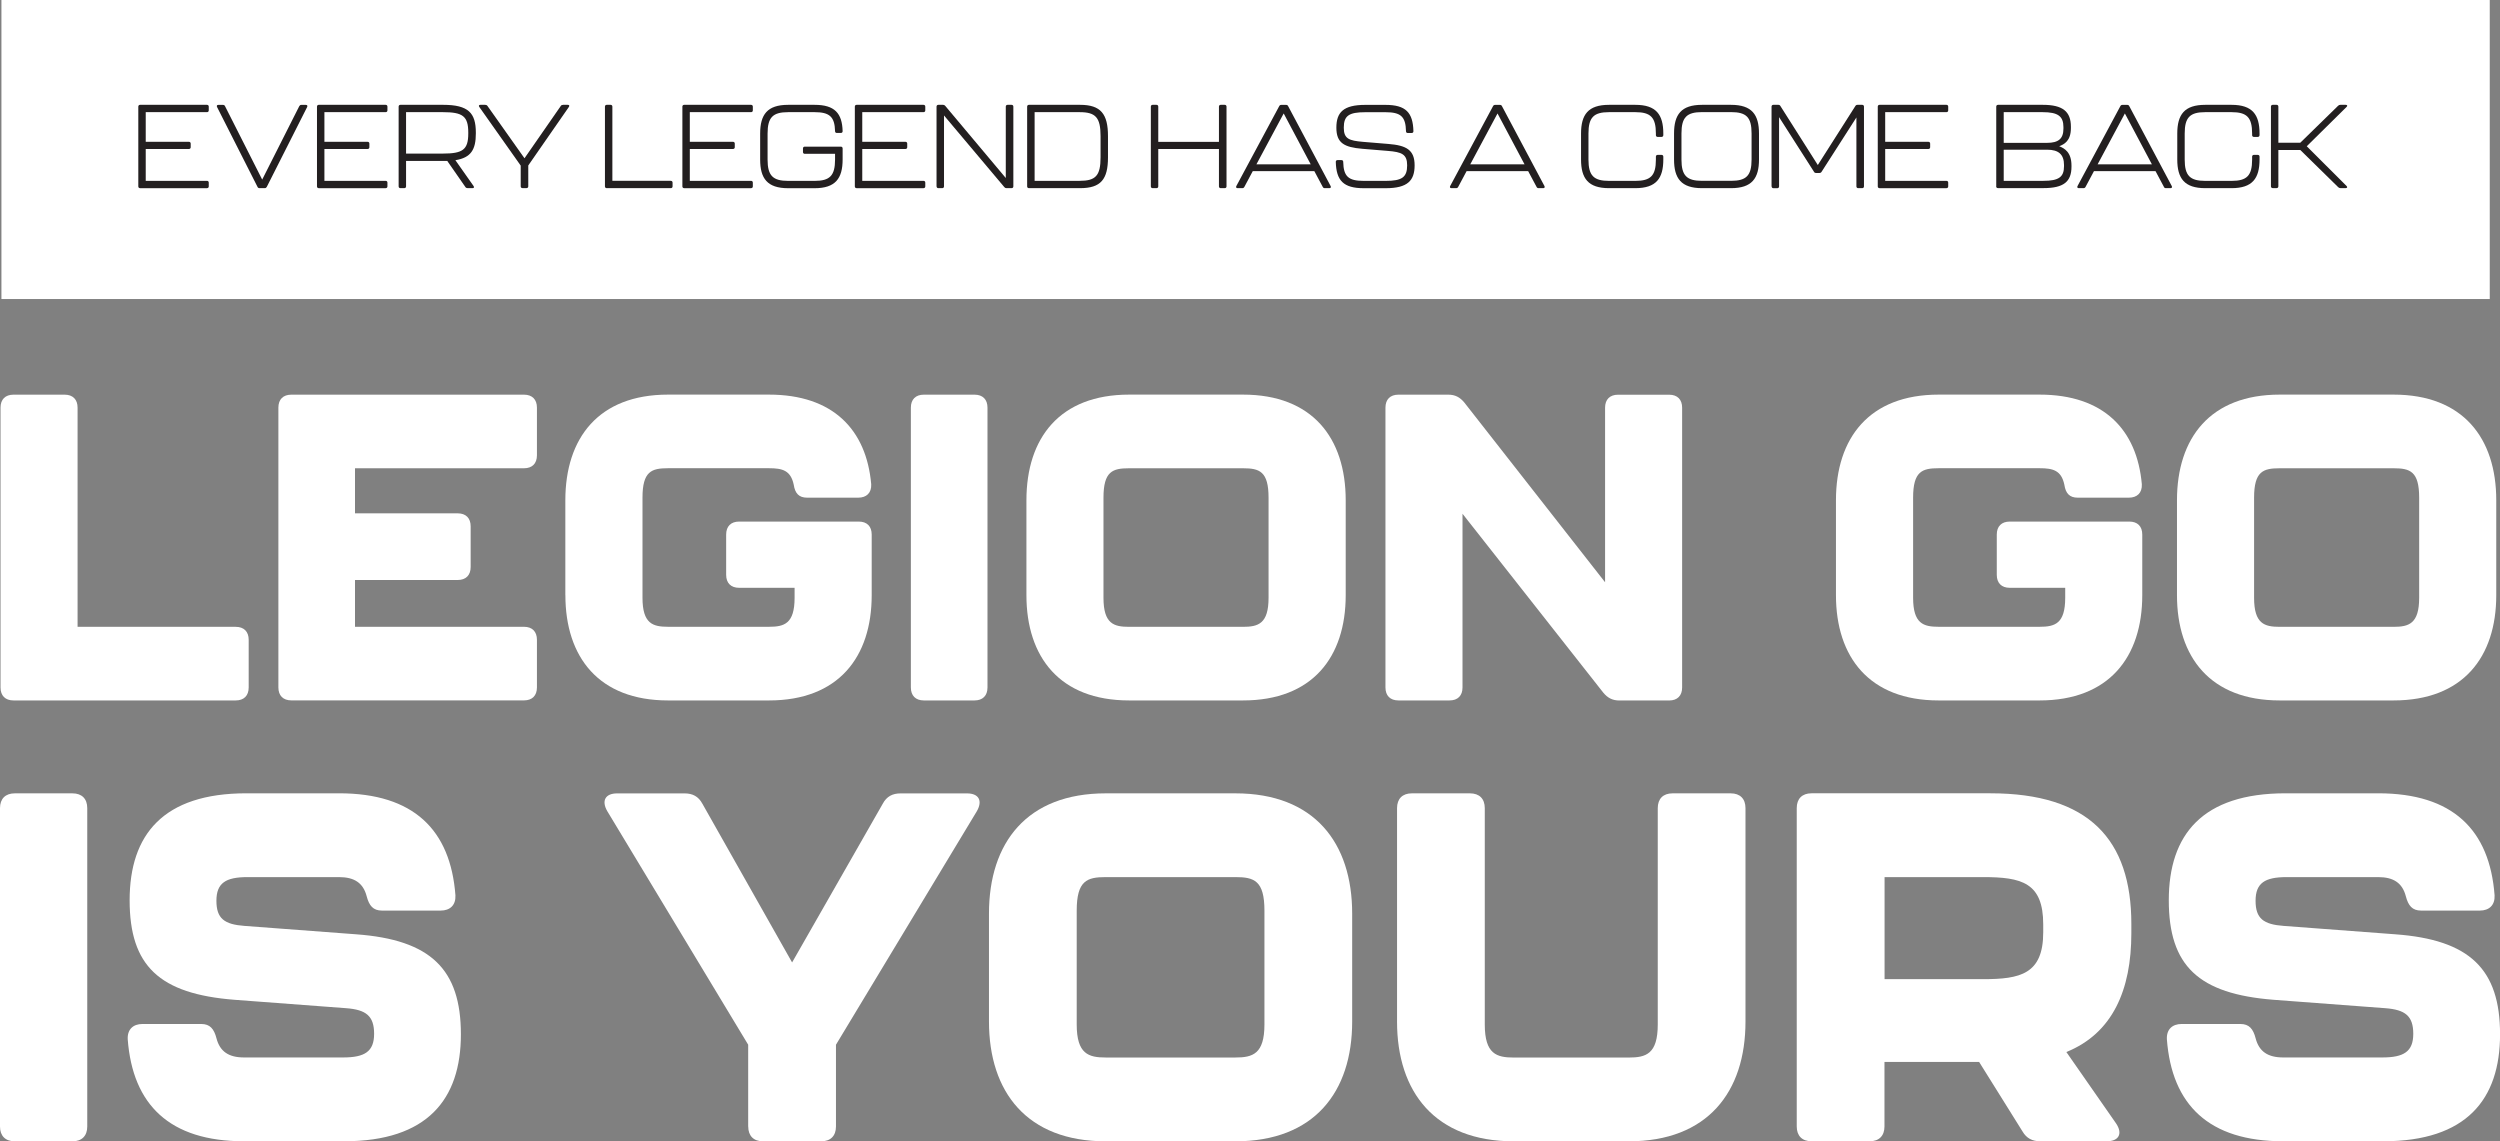 <?xml version="1.0" encoding="UTF-8"?>
<svg id="Layer_2" data-name="Layer 2" xmlns="http://www.w3.org/2000/svg" viewBox="0 0 522.03 238.31">
  <rect x="0" y="0" width="522.03" height="238.31" fill="#808080" stroke="none"/>
  <defs>
    <style>
      .cls-1 {
        fill: #fff;
      }

      .cls-2 {
        fill: #231f20;
      }
    </style>
  </defs>
  <g id="Content">
    <g>
      <rect class="cls-1" x=".3" width="519.59" height="62.44"/>
      <g>
        <path class="cls-2" d="M28.88,38.92v-16.66c0-.22.15-.37.37-.37h13.97c.22,0,.37.15.37.37v.79c0,.22-.15.37-.37.37h-12.79v6.19h9.02c.22,0,.37.15.37.37v.76c0,.22-.15.37-.37.37h-9.02v6.65h12.79c.22,0,.37.15.37.37v.79c0,.22-.15.37-.37.37h-13.97c-.22,0-.37-.15-.37-.37Z"/>
        <path class="cls-2" d="M53.77,39.02l-8.45-16.68c-.12-.27,0-.44.27-.44h.96c.2,0,.35.07.44.27l7.76,15.33,7.74-15.33c.1-.17.22-.27.42-.27h.96c.27,0,.39.17.27.44l-8.43,16.68c-.1.17-.22.27-.42.27h-1.08c-.2,0-.35-.07-.44-.27Z"/>
        <path class="cls-2" d="M66.19,38.92v-16.66c0-.22.15-.37.37-.37h13.97c.22,0,.37.15.37.37v.79c0,.22-.15.37-.37.37h-12.79v6.19h9.02c.22,0,.37.15.37.37v.76c0,.22-.15.37-.37.37h-9.02v6.65h12.79c.22,0,.37.15.37.37v.79c0,.22-.15.37-.37.37h-13.97c-.22,0-.37-.15-.37-.37Z"/>
        <path class="cls-2" d="M95.09,33.45l3.8,5.4c.17.27.07.44-.22.44h-1.01c-.2,0-.37-.07-.47-.22l-3.8-5.47h-8.6v5.32c0,.22-.15.37-.37.37h-.81c-.22,0-.37-.15-.37-.37v-16.66c0-.22.15-.37.37-.37h8.92c5.3,0,6.83,1.72,6.83,5.79v.2c0,3.33-.99,5.05-4.26,5.57ZM97.78,27.68c0-3.43-1.16-4.26-5.3-4.26h-7.69v8.65h7.69c4.14,0,5.3-.81,5.3-4.19v-.2Z"/>
        <path class="cls-2" d="M108.73,38.92v-4.34l-8.65-12.25c-.17-.25-.07-.44.22-.44h1.01c.2,0,.37.07.47.22l7.74,10.94,7.59-10.94c.1-.15.27-.22.47-.22h.99c.3,0,.39.17.22.44l-8.48,12.22v4.36c0,.22-.15.37-.37.37h-.84c-.22,0-.37-.15-.37-.37Z"/>
        <path class="cls-2" d="M126.32,38.92v-16.66c0-.22.15-.37.37-.37h.81c.22,0,.37.15.37.37v15.5h12.2c.22,0,.37.15.37.37v.79c0,.22-.15.37-.37.37h-13.38c-.22,0-.37-.15-.37-.37Z"/>
        <path class="cls-2" d="M142.49,38.92v-16.66c0-.22.15-.37.37-.37h13.97c.22,0,.37.15.37.37v.79c0,.22-.15.37-.37.37h-12.79v6.19h9.02c.22,0,.37.15.37.37v.76c0,.22-.15.37-.37.37h-9.02v6.65h12.79c.22,0,.37.15.37.37v.79c0,.22-.15.37-.37.37h-13.97c-.22,0-.37-.15-.37-.37Z"/>
        <path class="cls-2" d="M158.73,33.3v-5.4c0-3.97,1.48-6.01,5.84-6.01h5.54c4.19,0,5.74,1.77,5.84,5.5,0,.25-.15.37-.37.37h-.84c-.22,0-.37-.12-.37-.37-.07-3.03-1.18-3.97-4.26-3.97h-5.54c-3.18,0-4.29,1.08-4.29,4.46v5.45c0,3.35,1.11,4.44,4.29,4.44h5.54c3.15,0,4.26-1.08,4.26-4.44v-1.21h-6.33c-.22,0-.37-.15-.37-.37v-.76c0-.22.15-.37.37-.37h7.54c.22,0,.37.15.37.37v2.32c0,3.94-1.5,5.99-5.84,5.99h-5.54c-4.36,0-5.84-2.05-5.84-5.99Z"/>
        <path class="cls-2" d="M178.5,38.92v-16.66c0-.22.15-.37.37-.37h13.97c.22,0,.37.15.37.37v.79c0,.22-.15.37-.37.37h-12.79v6.19h9.02c.22,0,.37.15.37.37v.76c0,.22-.15.37-.37.37h-9.02v6.65h12.79c.22,0,.37.15.37.37v.79c0,.22-.15.37-.37.37h-13.97c-.22,0-.37-.15-.37-.37Z"/>
        <path class="cls-2" d="M195.56,38.92v-16.66c0-.22.15-.37.37-.37h1.01c.17,0,.32.07.44.22l12.64,15.06v-14.91c0-.22.15-.37.37-.37h.84c.22,0,.37.15.37.37v16.66c0,.22-.15.37-.37.37h-1.08c-.17,0-.32-.07-.44-.22l-12.59-14.96v14.81c0,.22-.15.37-.37.37h-.81c-.22,0-.37-.15-.37-.37Z"/>
        <path class="cls-2" d="M214.48,38.92v-16.66c0-.22.15-.37.37-.37h10.69c4.31,0,5.82,1.9,5.82,6.53v4.44c0,4.61-1.5,6.43-5.82,6.43h-10.69c-.22,0-.37-.15-.37-.37ZM225.45,37.76c3.33,0,4.36-1.06,4.36-4.9v-4.44c0-3.89-1.03-5-4.36-5h-9.41v14.34h9.41Z"/>
        <path class="cls-2" d="M240.31,38.92v-16.66c0-.22.15-.37.37-.37h.81c.22,0,.37.15.37.37v7.37h12.67v-7.37c0-.22.15-.37.37-.37h.84c.22,0,.37.15.37.37v16.66c0,.22-.15.37-.37.37h-.84c-.22,0-.37-.15-.37-.37v-7.81h-12.67v7.81c0,.22-.15.37-.37.37h-.81c-.22,0-.37-.15-.37-.37Z"/>
        <path class="cls-2" d="M276.2,39.02l-1.75-3.28h-12.86l-1.75,3.28c-.1.2-.25.27-.44.27h-.99c-.27,0-.37-.2-.25-.44l8.95-16.68c.1-.2.25-.27.44-.27h.99c.2,0,.35.07.44.27l8.87,16.68c.12.25.02.44-.25.44h-.96c-.2,0-.35-.07-.44-.27ZM273.69,34.31l-5.64-10.62-5.69,10.62h11.34Z"/>
        <path class="cls-2" d="M278.93,33.8c0-.25.15-.37.37-.37h.81c.22,0,.37.12.37.37.07,3.06,1.08,3.97,4.29,3.97h4.58c3.4,0,4.48-.76,4.48-3.25,0-2.32-1.13-2.78-4.04-3.01l-5.32-.44c-3.8-.32-5.42-1.21-5.42-4.41s1.45-4.76,6.04-4.76h4.21c4.26,0,5.74,1.6,5.84,5.5,0,.25-.15.37-.37.37h-.81c-.22,0-.37-.12-.37-.37-.07-3.06-1.08-3.97-4.29-3.97h-4.19c-3.45,0-4.51.74-4.51,3.23,0,2.32,1.08,2.71,4.02,2.96l5.32.44c3.77.3,5.45,1.28,5.45,4.46s-1.45,4.78-6.04,4.78h-4.58c-4.26,0-5.74-1.6-5.84-5.5Z"/>
        <path class="cls-2" d="M320.85,39.02l-1.75-3.28h-12.86l-1.75,3.28c-.1.2-.25.27-.44.27h-.99c-.27,0-.37-.2-.25-.44l8.95-16.68c.1-.2.25-.27.44-.27h.99c.2,0,.35.07.44.27l8.87,16.68c.12.25.02.44-.25.44h-.96c-.2,0-.35-.07-.44-.27ZM318.34,34.31l-5.64-10.62-5.69,10.62h11.34Z"/>
        <path class="cls-2" d="M330.14,33.3v-5.4c0-3.97,1.48-6.01,5.84-6.01h5.5c4.36,0,5.84,2.05,5.84,6.01v.32c0,.22-.15.37-.37.37h-.81c-.22,0-.37-.15-.37-.37v-.34c0-3.38-1.11-4.46-4.29-4.46h-5.5c-3.18,0-4.29,1.08-4.29,4.46v5.45c0,3.35,1.11,4.44,4.29,4.44h5.5c3.18,0,4.29-1.08,4.29-4.44v-.62c0-.22.15-.37.37-.37h.81c.22,0,.37.15.37.37v.59c0,3.94-1.48,5.99-5.84,5.99h-5.5c-4.36,0-5.84-2.05-5.84-5.99Z"/>
        <path class="cls-2" d="M349.56,33.3v-5.4c0-3.97,1.48-6.01,5.84-6.01h6.06c4.36,0,5.84,2.05,5.84,6.01v5.4c0,3.94-1.48,5.99-5.84,5.99h-6.06c-4.36,0-5.84-2.05-5.84-5.99ZM361.46,37.76c3.18,0,4.29-1.08,4.29-4.44v-5.45c0-3.38-1.08-4.46-4.29-4.46h-6.06c-3.18,0-4.29,1.08-4.29,4.46v5.45c0,3.35,1.11,4.44,4.29,4.44h6.06Z"/>
        <path class="cls-2" d="M369.92,38.92v-16.66c0-.22.15-.37.37-.37h1.04c.2,0,.34.07.44.25l7.81,12.32,7.84-12.32c.1-.17.25-.25.44-.25h.99c.22,0,.37.15.37.37v16.66c0,.22-.15.37-.37.37h-.84c-.22,0-.37-.15-.37-.37v-14.39l-7.27,11.34c-.1.17-.25.25-.44.25h-.71c-.2,0-.35-.07-.44-.25l-7.29-11.41v14.47c0,.22-.15.37-.37.37h-.81c-.22,0-.37-.15-.37-.37Z"/>
        <path class="cls-2" d="M392.1,38.92v-16.66c0-.22.15-.37.37-.37h13.97c.22,0,.37.15.37.37v.79c0,.22-.15.37-.37.37h-12.79v6.19h9.02c.22,0,.37.15.37.37v.76c0,.22-.15.37-.37.37h-9.02v6.65h12.79c.22,0,.37.15.37.37v.79c0,.22-.15.37-.37.37h-13.97c-.22,0-.37-.15-.37-.37Z"/>
        <g>
          <path class="cls-2" d="M416.84,38.92v-16.66c0-.22.15-.37.37-.37h9.36c4.16,0,5.86,1.4,5.86,4.58v.25c0,2.71-1.38,3.4-2.44,3.82,1.08.42,2.56,1.23,2.56,4.04v.22c0,3.15-1.65,4.48-5.82,4.48h-9.54c-.22,0-.37-.15-.37-.37ZM427.44,29.83c2.39,0,3.43-.86,3.43-2.98v-.3c0-2.27-1.13-3.13-4.34-3.13h-8.13v6.41h9.04ZM426.7,37.76c3.18,0,4.29-.79,4.29-3.03v-.27c0-2.19-1.11-3.2-3.52-3.2h-9.07v6.51h8.3Z"/>
          <path class="cls-2" d="M451.85,39.02l-1.75-3.28h-12.86l-1.75,3.28c-.1.2-.25.27-.44.27h-.99c-.27,0-.37-.2-.25-.44l8.94-16.68c.1-.2.25-.27.44-.27h.99c.2,0,.35.07.44.27l8.87,16.68c.12.25.02.44-.25.44h-.96c-.2,0-.35-.07-.44-.27ZM449.34,34.31l-5.64-10.62-5.69,10.62h11.34Z"/>
          <path class="cls-2" d="M454.64,33.3v-5.4c0-3.97,1.48-6.01,5.84-6.01h5.5c4.36,0,5.84,2.05,5.84,6.01v.32c0,.22-.15.37-.37.37h-.81c-.22,0-.37-.15-.37-.37v-.34c0-3.38-1.11-4.46-4.29-4.46h-5.5c-3.18,0-4.29,1.08-4.29,4.46v5.45c0,3.35,1.11,4.44,4.29,4.44h5.5c3.18,0,4.29-1.08,4.29-4.44v-.62c0-.22.15-.37.37-.37h.81c.22,0,.37.15.37.37v.59c0,3.94-1.48,5.99-5.84,5.99h-5.5c-4.36,0-5.84-2.05-5.84-5.99Z"/>
          <path class="cls-2" d="M474.2,38.92v-16.66c0-.22.15-.37.37-.37h.81c.22,0,.37.15.37.37v7.54h4.58l7.89-7.71c.15-.15.3-.2.47-.2h1.13c.32,0,.42.2.17.44l-8.31,8.21,8.31,8.3c.22.22.15.44-.17.44h-1.11c-.17,0-.32-.05-.47-.2l-7.91-7.76h-4.58v7.59c0,.22-.15.37-.37.37h-.81c-.22,0-.37-.15-.37-.37Z"/>
        </g>
      </g>
      <g>
        <path class="cls-1" d="M.11,143.55v-58.43c0-1.72,1-2.71,2.71-2.71h10.67c1.72,0,2.71,1,2.71,2.71v45.77h33.02c1.72,0,2.71,1,2.71,2.71v9.95c0,1.72-1,2.71-2.71,2.71H2.82c-1.72,0-2.71-1-2.71-2.71Z"/>
        <path class="cls-1" d="M58.13,143.55v-58.43c0-1.72.99-2.71,2.71-2.71h48.57c1.72,0,2.71,1,2.71,2.71v9.95c0,1.72-.99,2.71-2.71,2.71h-35.28v9.41h21.44c1.72,0,2.71,1,2.71,2.71v8.5c0,1.72-1,2.71-2.71,2.71h-21.44v9.77h35.28c1.72,0,2.71,1,2.71,2.71v9.95c0,1.72-.99,2.71-2.71,2.71h-48.57c-1.72,0-2.71-1-2.71-2.71Z"/>
        <path class="cls-1" d="M118.05,124.28v-19.81c0-13.03,6.96-22.07,21.44-22.07h21.08c13.39,0,20.35,7.33,21.35,18.72.09,1.81-1,2.8-2.71,2.8h-10.67c-1.72,0-2.53-.9-2.8-2.71-.63-2.98-2.35-3.44-5.16-3.44h-21.08c-3.44,0-5.34.63-5.34,6.15v20.9c0,5.43,2.17,6.06,5.34,6.06h21.08c3.17,0,5.34-.63,5.34-6.06v-2.08h-11.58c-1.72,0-2.71-1-2.71-2.71v-8.41c0-1.72,1-2.71,2.71-2.71h24.97c1.72,0,2.71.99,2.71,2.71v12.66c0,12.94-6.96,21.98-21.44,21.98h-21.08c-14.47,0-21.44-9.05-21.44-21.98Z"/>
        <path class="cls-1" d="M190.2,143.55v-58.43c0-1.72,1-2.71,2.71-2.71h10.58c1.72,0,2.71,1,2.71,2.71v58.43c0,1.72-1,2.71-2.71,2.71h-10.58c-1.72,0-2.71-1-2.71-2.71Z"/>
        <path class="cls-1" d="M214.33,124.28v-19.81c0-13.03,6.96-22.07,21.44-22.07h23.79c14.47,0,21.44,9.05,21.44,22.07v19.81c0,12.94-6.96,21.98-21.44,21.98h-23.79c-14.47,0-21.44-9.05-21.44-21.98ZM259.55,130.89c3.17,0,5.34-.63,5.34-6.06v-20.9c0-5.52-1.9-6.15-5.34-6.15h-23.79c-3.44,0-5.34.63-5.34,6.15v20.9c0,5.43,2.17,6.06,5.34,6.06h23.79Z"/>
        <path class="cls-1" d="M289.3,143.55v-58.43c0-1.72,1-2.71,2.71-2.71h10.4c1.45,0,2.44.54,3.35,1.63l29.4,37.54v-36.45c0-1.72,1-2.71,2.71-2.71h10.67c1.72,0,2.71,1,2.71,2.71v58.43c0,1.72-1,2.71-2.71,2.71h-10.4c-1.45,0-2.44-.54-3.35-1.63l-29.4-37.36v36.27c0,1.72-.99,2.71-2.71,2.71h-10.67c-1.72,0-2.71-1-2.71-2.71Z"/>
        <path class="cls-1" d="M383.37,124.28v-19.81c0-13.03,6.96-22.07,21.44-22.07h21.08c13.39,0,20.35,7.33,21.35,18.72.09,1.81-1,2.8-2.71,2.8h-10.67c-1.72,0-2.53-.9-2.8-2.71-.63-2.98-2.35-3.44-5.16-3.44h-21.08c-3.44,0-5.34.63-5.34,6.15v20.9c0,5.43,2.17,6.06,5.34,6.06h21.08c3.17,0,5.34-.63,5.34-6.06v-2.08h-11.58c-1.72,0-2.71-1-2.71-2.71v-8.41c0-1.72,1-2.71,2.71-2.71h24.96c1.72,0,2.71.99,2.71,2.71v12.66c0,12.94-6.96,21.98-21.44,21.98h-21.08c-14.47,0-21.44-9.05-21.44-21.98Z"/>
        <path class="cls-1" d="M454.58,124.28v-19.81c0-13.03,6.96-22.07,21.44-22.07h23.79c14.47,0,21.44,9.05,21.44,22.07v19.81c0,12.94-6.96,21.98-21.44,21.98h-23.79c-14.47,0-21.44-9.05-21.44-21.98ZM499.81,130.89c3.17,0,5.34-.63,5.34-6.06v-20.9c0-5.52-1.9-6.15-5.34-6.15h-23.79c-3.44,0-5.34.63-5.34,6.15v20.9c0,5.43,2.17,6.06,5.34,6.06h23.79Z"/>
      </g>
      <g>
        <path class="cls-1" d="M0,235.23v-66.48c0-1.96,1.13-3.09,3.09-3.09h12.04c1.96,0,3.09,1.13,3.09,3.09v66.48c0,1.96-1.13,3.09-3.09,3.09H3.09c-1.96,0-3.09-1.13-3.09-3.09Z"/>
        <path class="cls-1" d="M26.67,217.01c-.1-2.06,1.13-3.19,3.09-3.19h12.25c1.85,0,2.68,1.03,3.19,2.98.72,2.78,2.57,4.01,5.76,4.01h20.68c4.53,0,6.48-1.24,6.48-4.94s-1.65-5.04-5.87-5.35l-23.26-1.75c-15.74-1.23-21.92-7.1-21.92-20.79s7-22.33,24.39-22.33h19.35c15.54,0,23.26,7.61,24.29,21.3.1,2.06-1.13,3.19-3.09,3.19h-12.25c-1.85,0-2.68-1.03-3.19-2.98-.72-2.78-2.57-4.01-5.76-4.01h-19.14c-4.53,0-6.48,1.23-6.48,4.94s1.65,4.94,5.87,5.25l23.26,1.75c15.64,1.13,21.92,7.31,21.92,20.89s-7,22.33-24.39,22.33h-20.89c-15.54,0-23.26-7.61-24.29-21.3Z"/>
        <path class="cls-1" d="M156.23,235.23v-17.08l-29.43-48.78c-1.24-2.16-.41-3.7,2.06-3.7h14.1c1.65,0,2.88.62,3.71,2.16l18.73,33.14,18.93-33.14c.82-1.54,2.06-2.16,3.71-2.16h13.89c2.47,0,3.29,1.54,2.06,3.7l-29.43,48.78v17.08c0,1.96-1.13,3.09-3.09,3.09h-12.14c-1.96,0-3.09-1.13-3.09-3.09Z"/>
        <path class="cls-1" d="M206.51,213.31v-22.54c0-14.82,7.92-25.11,24.39-25.11h27.06c16.46,0,24.39,10.29,24.39,25.11v22.54c0,14.72-7.92,25.01-24.39,25.01h-27.06c-16.46,0-24.39-10.29-24.39-25.01ZM257.96,220.82c3.6,0,6.07-.72,6.07-6.9v-23.77c0-6.28-2.16-7-6.07-7h-27.06c-3.91,0-6.07.72-6.07,7v23.77c0,6.17,2.47,6.9,6.07,6.9h27.06Z"/>
        <path class="cls-1" d="M291.72,213.31v-44.56c0-1.96,1.13-3.09,3.09-3.09h12.14c1.96,0,3.09,1.13,3.09,3.09v45.18c0,6.17,2.47,6.9,6.07,6.9h23.98c3.6,0,6.07-.72,6.07-6.9v-45.18c0-1.96,1.13-3.09,3.09-3.09h12.14c1.96,0,3.09,1.13,3.09,3.09v44.56c0,14.72-7.92,25.01-24.39,25.01h-23.98c-16.46,0-24.39-10.29-24.39-25.01Z"/>
        <path class="cls-1" d="M431.49,219.69l10.39,14.92c1.44,2.16.51,3.7-1.96,3.7h-13.89c-1.65,0-2.88-.62-3.71-2.06l-9.06-14.51h-19.76v13.48c0,1.96-1.13,3.09-3.09,3.09h-12.14c-1.96,0-3.09-1.13-3.09-3.09v-66.48c0-1.96,1.13-3.09,3.09-3.09h37.35c20.58,0,29.43,9.67,29.43,27.27v1.96c0,11.83-3.91,20.89-13.58,24.8ZM393.52,204.46h20.58c7.72,0,12.55-1.03,12.55-9.78v-1.65c0-8.75-4.53-9.88-12.55-9.88h-20.58v21.3Z"/>
        <path class="cls-1" d="M452.47,217.01c-.1-2.06,1.13-3.19,3.09-3.19h12.25c1.85,0,2.68,1.03,3.19,2.98.72,2.78,2.57,4.01,5.76,4.01h20.68c4.53,0,6.48-1.24,6.48-4.94s-1.65-5.04-5.87-5.35l-23.26-1.75c-15.74-1.23-21.92-7.1-21.92-20.79s7-22.33,24.39-22.33h19.35c15.54,0,23.26,7.61,24.29,21.3.1,2.06-1.13,3.19-3.09,3.19h-12.25c-1.85,0-2.68-1.03-3.19-2.98-.72-2.78-2.57-4.01-5.76-4.01h-19.14c-4.53,0-6.48,1.23-6.48,4.94s1.65,4.94,5.87,5.25l23.26,1.75c15.64,1.13,21.92,7.31,21.92,20.89s-7,22.33-24.39,22.33h-20.89c-15.54,0-23.26-7.61-24.29-21.3Z"/>
      </g>
    </g>
  </g>
</svg>